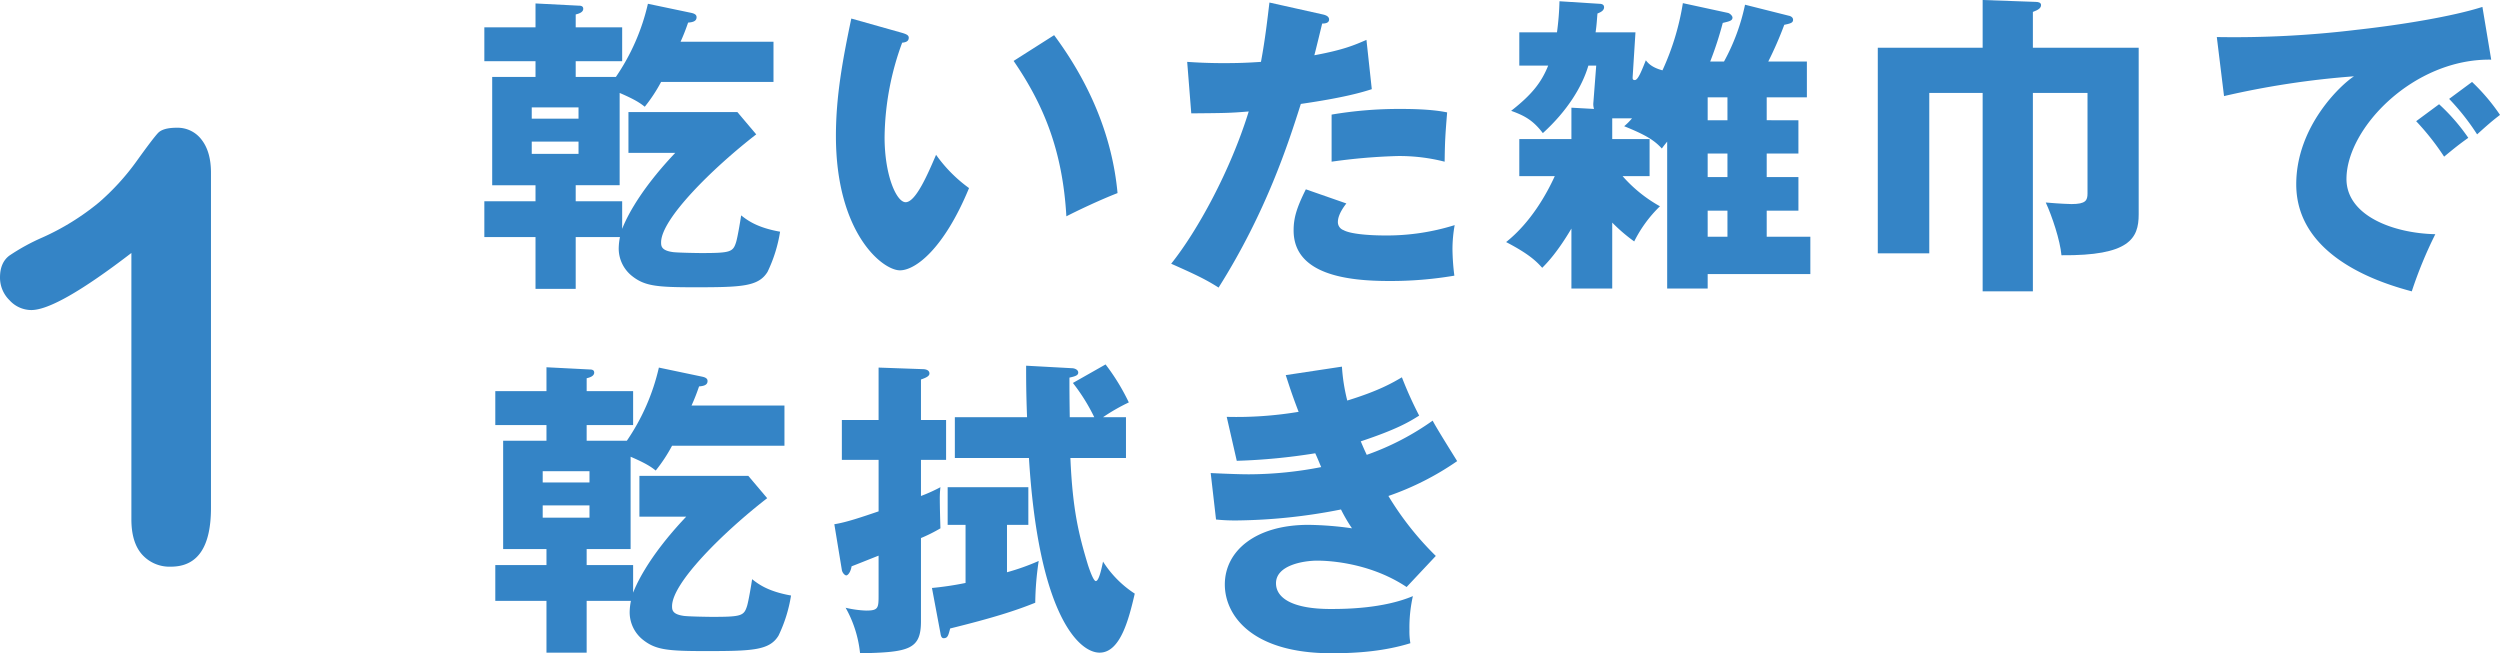 <?xml version="1.0" encoding="UTF-8"?>
<svg xmlns="http://www.w3.org/2000/svg" xmlns:xlink="http://www.w3.org/1999/xlink" id="グループ_17404" data-name="グループ 17404" width="742.198" height="193.943" viewBox="0 0 742.198 193.943">
  <defs>
    <clipPath id="clip-path">
      <rect id="長方形_6741" data-name="長方形 6741" width="742.198" height="193.944" fill="none"></rect>
    </clipPath>
  </defs>
  <g id="グループ_17403" data-name="グループ 17403" clip-path="url(#clip-path)">
    <path id="パス_181044" data-name="パス 181044" d="M39.006,154.159V75.105Q16.939,92.046,9.3,92.046a8.775,8.775,0,0,1-6.472-2.911A9.376,9.376,0,0,1,0,82.4q0-4.431,2.78-6.516A61.738,61.738,0,0,1,12.6,70.5a73.3,73.3,0,0,0,16.81-10.425A71.149,71.149,0,0,0,40.57,47.827q4.865-6.775,6.341-8.339t5.56-1.564a8.9,8.9,0,0,1,7.384,3.562q2.78,3.563,2.78,9.816v99.469q0,17.462-11.9,17.461a10.914,10.914,0,0,1-8.514-3.561q-3.215-3.562-3.214-10.512" fill="#3484c6"></path>
    <path id="パス_181045" data-name="パス 181045" d="M170.914,59.746h13.794v8.2c.559-1.4,3.821-9.973,15.751-22.556H186.572V33.275h32.343l5.593,6.618c-12.77,9.88-28.242,25.072-28.242,32.063,0,1.118.093,2.423,3.542,2.89,1.491.186,7.176.279,8.295.279,8.761,0,9.506-.279,10.439-3.262.466-1.585,1.211-6.059,1.492-7.923,1.77,1.4,4.66,3.635,11.557,4.847a42.7,42.7,0,0,1-3.729,11.93c-2.7,4.381-7.735,4.568-21.623,4.568-11.464,0-14.913-.373-18.735-3.449a10.431,10.431,0,0,1-3.821-8.2,18.515,18.515,0,0,1,.372-3.262H170.914V85.75H158.983V70.372H143.79V59.746h15.193V54.992H146.121V22.836h12.862v-4.66H143.79V8.109h15.193V1.025l12.769.653c.653,0,1.4.094,1.4.932,0,1.118-1.492,1.492-2.237,1.678V8.109h13.794V18.176H170.914v4.66h11.93a63.371,63.371,0,0,0,9.508-21.717l12.862,2.7c1.3.281,1.584.746,1.584,1.306,0,1.305-1.4,1.491-2.516,1.584a60.874,60.874,0,0,1-2.237,5.686h27.589v11.93H196.266a46.807,46.807,0,0,1-4.847,7.364c-1.305-1.026-2.7-2.051-7.457-4.1v27.4H170.914Zm-13.05-24.514h13.888V31.877H157.864Zm13.888,6.805H157.864v3.634h13.888Z" fill="#3484c6"></path>
    <path id="パス_181046" data-name="パス 181046" d="M267.926,9.786c.84.282,1.865.561,1.865,1.4,0,1.21-1.119,1.4-1.958,1.491a83.438,83.438,0,0,0-5.219,28.055c0,11.371,3.542,19.3,6.245,19.3,2.983,0,6.524-8.2,9.041-14.075a42.389,42.389,0,0,0,9.787,9.879c-7.457,18.082-15.938,24.42-20.506,24.42-5.22,0-19.014-11.091-19.014-39.892,0-11.931,2.051-22.835,4.567-34.86Zm45.02.653c10.253,13.8,17.243,29.64,18.828,46.884-5.5,2.144-12.117,5.312-15.193,6.9-1.119-19.758-6.9-33.367-15.659-46.136Z" fill="#3484c6"></path>
    <path id="パス_181047" data-name="パス 181047" d="M392.717,4.288c.838.186,1.863.56,1.863,1.492,0,1.117-1.3,1.21-2.05,1.21-.373,1.492-1.957,8.109-2.33,9.415,8.575-1.585,11.837-2.983,15.472-4.567l1.584,14.633c-2.889.932-8.2,2.517-21.064,4.381-3.728,11.744-10.253,32.064-24.421,54.526-3.914-2.517-7.363-4.1-14.074-7.084,7.83-9.786,17.616-27.682,23.022-45.2-5.685.466-6.8.466-17.057.559l-1.211-15.286c2.8.187,6.059.373,10.812.373,4.194,0,6.991-.093,11.092-.373,1.3-6.991,1.957-13.049,2.517-17.616Zm6.99,56.111c-2.33,2.982-2.517,4.752-2.517,5.5a2.523,2.523,0,0,0,1.678,2.423c1.958,1.118,7.363,1.585,12.49,1.585a67.359,67.359,0,0,0,20.505-3.076,40.38,40.38,0,0,0-.653,7.269,67.079,67.079,0,0,0,.56,7.737,113.087,113.087,0,0,1-19.294,1.585c-12.21,0-28.428-1.771-28.428-15.007,0-3.635.839-6.618,3.635-12.21Zm-4.381-26.378a119.353,119.353,0,0,1,20.6-1.678c8.109,0,11.837.652,13.7,1.026-.558,6.9-.653,8.388-.746,14.634a54.111,54.111,0,0,0-13.98-1.679A171.515,171.515,0,0,0,395.326,48Z" fill="#3484c6"></path>
    <path id="パス_181048" data-name="パス 181048" d="M533.91,35.7v9.88H524.5v6.991h9.414v9.973H524.5v7.736h12.955V81.369H506.973v4.288H494.949V42.037c-.652.839-.839,1.025-1.585,2.05-2.143-2.33-4.474-3.915-11.184-6.618a17.828,17.828,0,0,0,2.329-2.33h-5.871V41.29h11.091v11h-8.015a41.525,41.525,0,0,0,11.092,8.948,38.329,38.329,0,0,0-7.644,10.439,50.258,50.258,0,0,1-6.524-5.592V85.657H466.52v-17.8c-4.193,7.084-7.269,10.253-8.667,11.651-1.771-1.958-3.915-4.1-10.719-7.643,7.363-5.872,12.023-14.261,14.447-19.574H451.049v-11H466.52V31.97l6.712.372a4.684,4.684,0,0,1-.187-1.956l.839-10.906h-2.33c-1.864,6.339-6.337,13.515-13.515,20.04-2.889-3.822-5.5-5.22-9.414-6.618,6.339-4.939,9.041-8.575,11-13.422h-8.575V9.6h11.185A83.936,83.936,0,0,0,462.98.373l11.743.746c.559,0,1.491.093,1.491,1.025,0,1.025-1.025,1.491-1.956,1.863-.188,1.958-.188,2.983-.56,5.594h11.837L484.7,22.836c0,.465-.094.932.652.932.932,0,1.957-2.609,3.262-5.872.652.839,1.771,2.144,4.94,2.982A76.377,76.377,0,0,0,499.61.932l13.328,2.889c.559.094,1.4.839,1.4,1.4,0,.931-.931,1.119-2.888,1.584a102.928,102.928,0,0,1-3.728,11.465h4.1A61.086,61.086,0,0,0,518.064,1.4L531.02,4.66c.56.094,1.306.467,1.306,1.212,0,.932-.84,1.118-2.611,1.492a108.44,108.44,0,0,1-4.753,10.9h11.464V28.894H524.5v6.8Zm-21.066-6.8h-5.871v6.8h5.871Zm-5.871,23.675h5.871V45.578h-5.871Zm0,17.709h5.871V62.543h-5.871Z" fill="#3484c6"></path>
    <path id="パス_181049" data-name="パス 181049" d="M588.607,0l15.752.56c.932,0,1.584.279,1.584.931,0,.839-.652,1.4-2.422,2.051V14.168h31.41V63.66c0,7.177-2.8,12.3-22.929,12.118-.372-4.381-2.8-11.652-4.66-15.659,4.194.372,7.177.465,7.643.465,4.287,0,4.754-1.118,4.754-3.168V27.589H603.521V86.5H588.607V27.589H572.762V75.218H557.476V14.168h31.131Z" fill="#3484c6"></path>
    <path id="パス_181050" data-name="パス 181050" d="M739.588,17.709c-23.022-.373-42.969,20.319-42.969,35.418,0,10.813,13.7,16.126,26.378,16.4A125.859,125.859,0,0,0,716.006,86.5c-7.55-2.05-34.3-9.507-34.3-31.783,0-17.243,13.329-29.639,17.15-32.062a254.177,254.177,0,0,0-38.587,5.871L658.125,11A302,302,0,0,0,699.6,8.854c13.516-1.491,28.615-4.007,37.377-6.8ZM724.115,30.945a57.817,57.817,0,0,1,8.669,9.973c-2.611,1.863-3.914,2.889-7.177,5.592a75.28,75.28,0,0,0-8.3-10.533Zm9.787-6.618a59.1,59.1,0,0,1,8.3,9.787c-2.331,1.77-3.915,3.169-6.8,5.779A69.016,69.016,0,0,0,727.1,29.359Z" fill="#3484c6"></path>
    <path id="パス_181051" data-name="パス 181051" d="M174.166,167.753H187.96v8.2c.56-1.4,3.822-9.973,15.752-22.556H189.825V141.283h32.342l5.593,6.618c-12.769,9.879-28.241,25.072-28.241,32.063,0,1.118.093,2.423,3.542,2.889,1.491.186,7.176.279,8.295.279,8.761,0,9.506-.279,10.439-3.261.466-1.586,1.211-6.06,1.492-7.924,1.77,1.4,4.659,3.636,11.556,4.847a42.662,42.662,0,0,1-3.728,11.93c-2.7,4.381-7.736,4.568-21.624,4.568-11.464,0-14.913-.373-18.734-3.449a10.43,10.43,0,0,1-3.821-8.2,18.526,18.526,0,0,1,.372-3.262H174.166v15.379h-11.93V178.379H147.043V167.753h15.193V163H149.374V130.844h12.862v-4.66H147.043V116.117h15.193v-7.085l12.769.653c.653,0,1.4.094,1.4.933,0,1.118-1.491,1.491-2.237,1.677v3.822H187.96v10.067H174.166v4.66H186.1a63.361,63.361,0,0,0,9.507-21.717l12.862,2.7c1.3.28,1.585.745,1.585,1.305,0,1.305-1.4,1.491-2.517,1.584A60.4,60.4,0,0,1,205.3,120.4h27.589v11.931H199.519a46.716,46.716,0,0,1-4.848,7.363c-1.3-1.026-2.7-2.05-7.456-4.1V163H174.166Zm-13.049-24.514h13.888v-3.355H161.117Zm13.888,6.805H161.117v3.634h13.888Z" fill="#3484c6"></path>
    <path id="パス_181052" data-name="パス 181052" d="M280.873,124.692v11.836h-7.456v10.719a47.445,47.445,0,0,0,5.779-2.61,27.116,27.116,0,0,0-.187,3.263c0,2.423.094,5.871.187,8.948a47.145,47.145,0,0,1-5.779,2.889v24.7c0,8.388-3.542,9.227-18.082,9.507a34.688,34.688,0,0,0-4.288-13.516,31,31,0,0,0,6.059.839c3.728,0,3.728-.745,3.728-4.846V164.957c-4.007,1.584-6.059,2.423-8.016,3.169-.279,1.77-1.118,2.7-1.584,2.7-.373,0-1.119-.653-1.3-1.584l-2.238-13.608c3.543-.56,7.923-2.051,13.143-3.822V136.528H249.929V124.692h10.905V109.126l13.143.465c.652,0,1.956.188,1.956,1.305,0,.839-1.211,1.306-2.516,1.771v12.025Zm18.082,45.2a67.759,67.759,0,0,0,9.415-3.355,88.851,88.851,0,0,0-1.026,12.4c-5.778,2.33-12.4,4.474-25.258,7.643-.56,2.144-.746,2.889-1.958,2.889-.652,0-.839-.838-.932-1.491l-2.517-13.422a92.814,92.814,0,0,0,9.974-1.491V155.822H281.34V144.637h23.954v11.185h-6.339Zm29.267-61.7a63.231,63.231,0,0,1,6.9,11.278,56.257,56.257,0,0,0-7.644,4.381h6.8V135.97h-16.5c.652,15.471,2.517,22.835,5.219,31.782.374,1.12,1.586,4.755,2.331,4.755,1.026,0,1.864-4.567,2.143-5.779a31.28,31.28,0,0,0,9.415,9.507c-1.771,7.642-4.288,17.522-10.439,17.522-6.338,0-18.175-11.744-20.972-57.787h-22V123.852h21.438c-.279-7.269-.279-11.185-.279-15.285l13.607.745c.653,0,1.865.373,1.865,1.305,0,.839-.933,1.118-2.611,1.492,0,3.541,0,5.219.094,11.743h7.27a55.8,55.8,0,0,0-6.338-10.159Z" fill="#3484c6"></path>
    <path id="パス_181053" data-name="パス 181053" d="M398.392,108.846a54.179,54.179,0,0,0,1.584,10.067c9.415-2.89,13.515-5.313,16.218-6.9a113.662,113.662,0,0,0,5.127,11.372c-2.983,1.864-6.432,4.007-17.336,7.642,1.211,2.89,1.4,3.169,1.77,4.008a78.772,78.772,0,0,0,19.574-10.159c1.025,2.05,6.245,10.346,7.27,12.023a83.846,83.846,0,0,1-20.412,10.347,90.253,90.253,0,0,0,14.073,17.8l-8.667,9.228c-11.745-7.83-25.073-7.83-26.565-7.83-3.914,0-12.209,1.305-12.209,6.71,0,4.474,5.033,7.644,16.218,7.644,4.286,0,15.565-.093,24.419-3.821a42.381,42.381,0,0,0-1.024,9.972,20.829,20.829,0,0,0,.279,4.008c-7.55,2.331-15.472,2.983-23.395,2.983-23.954,0-31.691-11.464-31.691-20.412,0-9.973,9.135-17.71,24.794-17.71a99.04,99.04,0,0,1,12.956,1.026,47.585,47.585,0,0,1-3.263-5.593,166.421,166.421,0,0,1-31.131,3.263,56.513,56.513,0,0,1-5.965-.28l-1.584-13.794c5.684.279,9.32.372,11.371.372a112.965,112.965,0,0,0,21.437-2.144c-.466-1.025-.745-1.863-1.771-4.1a178.892,178.892,0,0,1-23.3,2.237l-2.983-13.05a112.247,112.247,0,0,0,21.345-1.491c-2.144-5.592-2.8-7.829-3.822-10.9Z" fill="#3484c6"></path>
  </g>
</svg>
